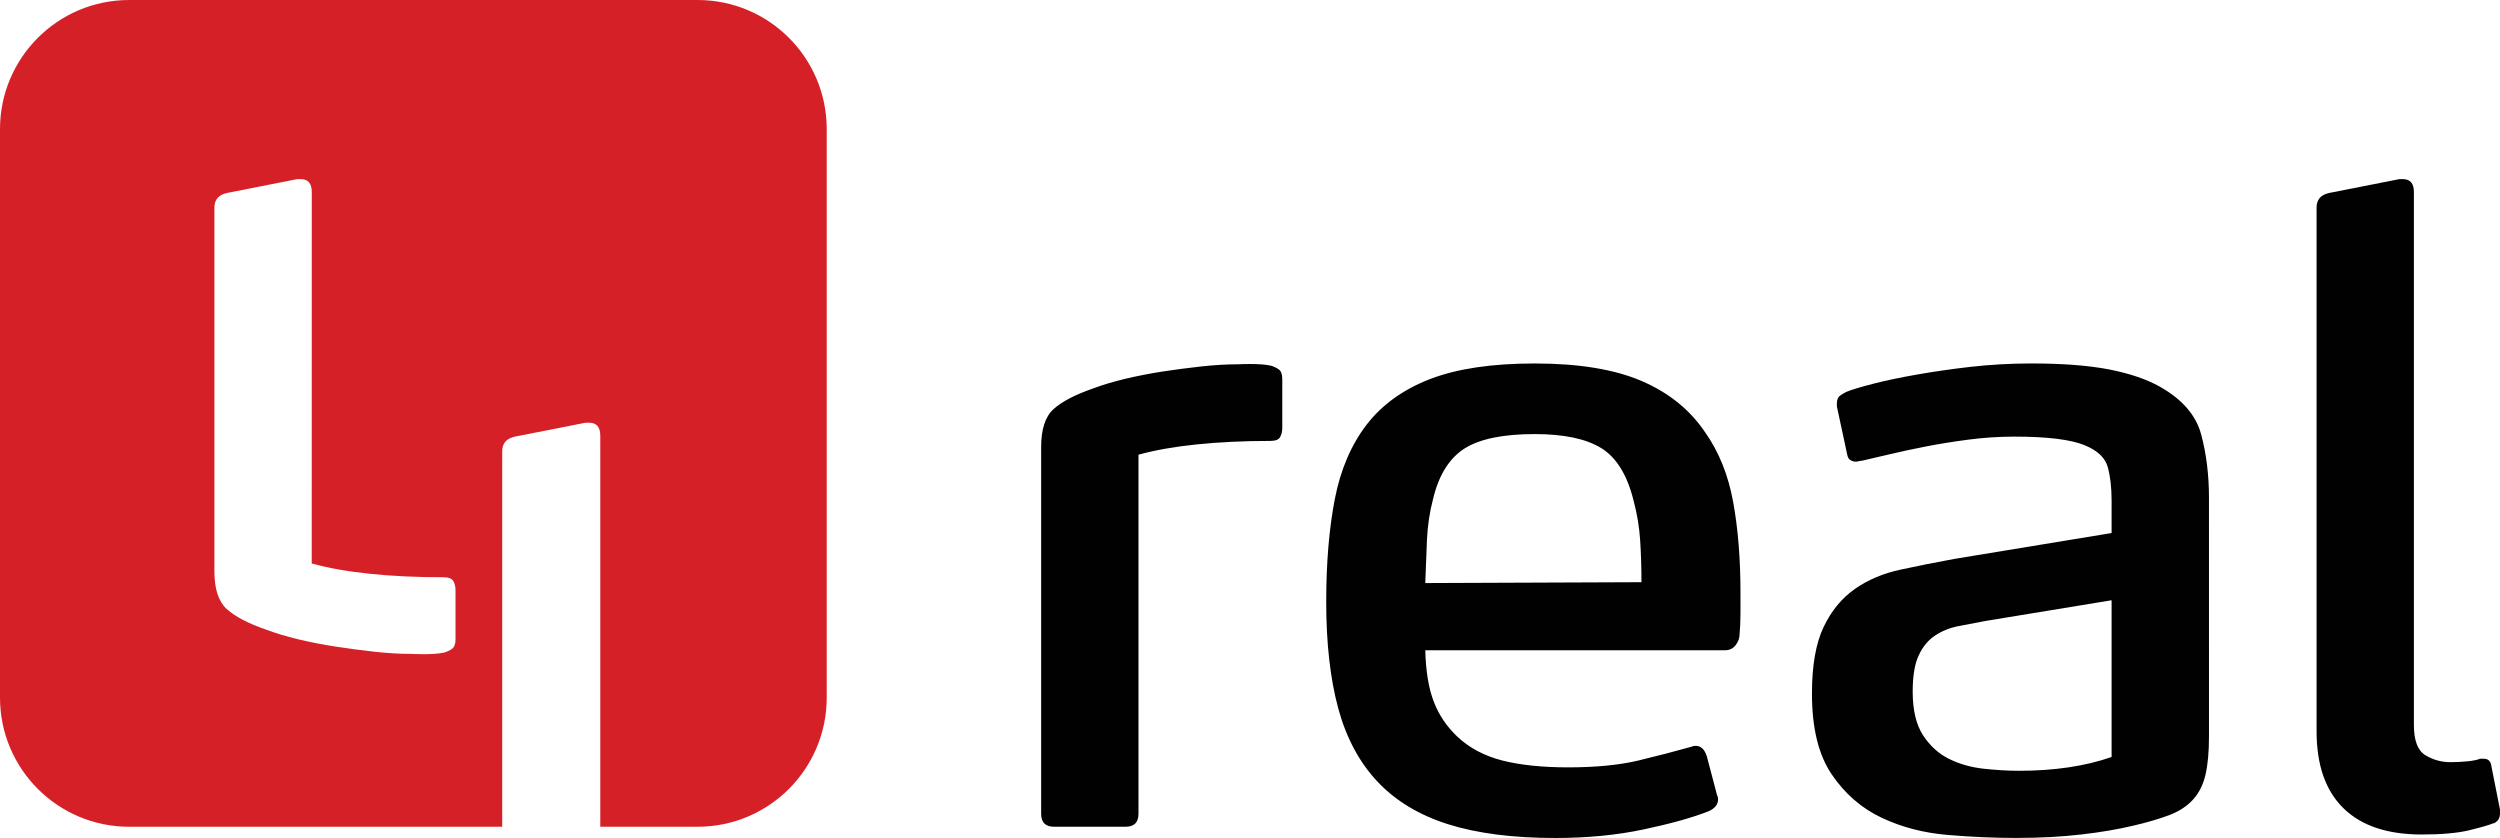 <?xml version="1.0" encoding="utf-8"?>
<!-- Generator: Adobe Illustrator 16.0.0, SVG Export Plug-In . SVG Version: 6.00 Build 0)  -->
<!DOCTYPE svg PUBLIC "-//W3C//DTD SVG 1.1//EN" "http://www.w3.org/Graphics/SVG/1.1/DTD/svg11.dtd">
<svg version="1.1" id="Layer_1" xmlns="http://www.w3.org/2000/svg" xmlns:xlink="http://www.w3.org/1999/xlink" x="0px" y="0px"
	 width="209.721px" height="70.295px" viewBox="0 0 209.721 70.295" enable-background="new 0 0 209.721 70.295"
	 xml:space="preserve">
<g>
	<path fill="#010101" d="M143.041,36.266c-1.256-1.874-3.021-3.307-5.307-4.296c-2.291-0.987-5.287-1.479-8.995-1.479
		c-3.567,0-6.479,0.432-8.739,1.294c-2.269,0.872-4.049,2.15-5.35,3.833c-1.299,1.688-2.192,3.772-2.675,6.248
		c-0.481,2.483-0.721,5.363-0.721,8.638c0,3.464,0.339,6.441,1.008,8.919c0.675,2.481,1.771,4.528,3.29,6.143
		c1.516,1.613,3.49,2.807,5.924,3.577c2.432,0.768,5.431,1.154,8.99,1.154c2.699,0,5.18-0.24,7.445-0.725
		c2.264-0.481,4.069-0.983,5.42-1.518c0.531-0.238,0.797-0.574,0.797-1.011c0-0.142-0.029-0.235-0.074-0.292l-0.873-3.314
		c-0.189-0.584-0.502-0.871-0.935-0.871c-0.145,0-0.266,0.026-0.36,0.077c-1.35,0.38-2.833,0.767-4.445,1.155
		c-1.615,0.383-3.578,0.574-5.89,0.574c-2.167,0-4.005-0.191-5.522-0.574c-1.518-0.389-2.782-1.061-3.795-2.022
		c-0.867-0.825-1.523-1.785-1.948-2.895c-0.435-1.106-0.675-2.548-0.722-4.333h25.135c0.391,0,0.689-0.146,0.907-0.436
		c0.218-0.284,0.327-0.596,0.327-0.939c0.045-0.527,0.072-1.105,0.072-1.736v-1.73c0-2.842-0.208-5.383-0.617-7.619
		C144.977,39.844,144.199,37.904,143.041,36.266z M119.564,48.912c0.047-1.242,0.094-2.451,0.141-3.627
		c0.055-1.176,0.221-2.311,0.509-3.413c0.478-2.013,1.36-3.422,2.633-4.241c1.273-0.81,3.241-1.217,5.893-1.217
		c2.454,0,4.318,0.393,5.598,1.184c1.274,0.793,2.177,2.262,2.705,4.418c0.295,1.1,0.475,2.203,0.547,3.302
		c0.072,1.106,0.11,2.276,0.11,3.521L119.564,48.912z M181.188,32.439c-1.107-0.627-2.529-1.106-4.264-1.449
		c-1.731-0.334-3.9-0.5-6.502-0.5c-1.783,0-3.496,0.099-5.131,0.286c-1.641,0.189-3.145,0.41-4.512,0.65
		c-1.375,0.243-2.581,0.494-3.617,0.761c-1.033,0.264-1.793,0.492-2.273,0.685c-0.188,0.098-0.375,0.205-0.54,0.326
		c-0.173,0.121-0.257,0.349-0.257,0.684v0.216l0.869,4.046c0.047,0.246,0.146,0.398,0.293,0.469
		c0.139,0.076,0.287,0.115,0.428,0.115c0.096,0,0.182-0.017,0.255-0.039c0.073-0.025,0.161-0.037,0.254-0.037
		c0.624-0.143,1.397-0.326,2.315-0.541c0.912-0.216,1.918-0.434,3.031-0.651c1.109-0.218,2.298-0.409,3.572-0.577
		c1.279-0.167,2.569-0.255,3.865-0.255c2.798,0,4.77,0.248,5.923,0.73c1.065,0.439,1.702,1.046,1.919,1.825
		c0.215,0.776,0.322,1.722,0.322,2.841v2.692l-13.146,2.163c-1.59,0.292-3.105,0.591-4.551,0.905
		c-1.445,0.308-2.725,0.846-3.828,1.613c-1.106,0.773-1.988,1.844-2.638,3.21c-0.651,1.372-0.974,3.229-0.974,5.581
		c0,2.887,0.549,5.142,1.658,6.775c1.109,1.635,2.508,2.844,4.192,3.639c1.685,0.794,3.526,1.271,5.527,1.44
		c1.999,0.171,3.911,0.251,5.747,0.251c2.018,0,3.846-0.098,5.486-0.29c1.635-0.188,3.057-0.435,4.266-0.72
		c1.248-0.289,2.275-0.592,3.104-0.906c0.816-0.309,1.482-0.746,1.984-1.297c0.508-0.556,0.855-1.253,1.051-2.096
		c0.193-0.842,0.291-1.914,0.291-3.212V41.758c0-1.924-0.22-3.695-0.654-5.308C184.225,34.832,183.063,33.497,181.188,32.439z
		 M177.139,63.504c-2.204,0.769-4.797,1.156-7.77,1.156c-0.955,0-1.96-0.063-3.02-0.18c-1.059-0.123-2.012-0.4-2.878-0.834
		c-0.859-0.43-1.582-1.096-2.161-1.98c-0.572-0.896-0.857-2.107-0.857-3.652c0-1.305,0.167-2.311,0.504-3.032
		c0.334-0.727,0.788-1.276,1.368-1.663c0.575-0.384,1.231-0.65,1.973-0.796c0.743-0.144,1.501-0.29,2.27-0.433l10.571-1.736V63.504z
		 M209.004,64.299c-0.052-0.436-0.269-0.652-0.65-0.652h-0.293c-0.244,0.099-0.586,0.17-1.047,0.217
		c-0.459,0.051-0.951,0.072-1.48,0.072c-0.725,0-1.408-0.19-2.063-0.576c-0.646-0.385-0.973-1.228-0.973-2.529V16.11
		c0-0.721-0.307-1.084-0.93-1.084h-0.283l-5.872,1.157c-0.719,0.148-1.079,0.558-1.079,1.23v43.925c0,2.842,0.75,4.992,2.256,6.464
		c1.504,1.474,3.692,2.203,6.558,2.203c1.684,0,3.026-0.119,4.015-0.361c0.98-0.241,1.645-0.435,1.988-0.577
		c0.092,0,0.211-0.07,0.355-0.217c0.145-0.142,0.215-0.36,0.215-0.648v-0.289L209.004,64.299z M106.617,30.676
		c-0.957-0.218-2.734-0.117-2.734-0.117c-0.96,0-1.994,0.062-3.105,0.181c-1.108,0.125-2.204,0.266-3.286,0.431
		c-1.084,0.174-2.131,0.376-3.128,0.613c-1.007,0.248-1.892,0.508-2.651,0.797c-1.531,0.533-2.639,1.11-3.33,1.736
		c-0.693,0.624-1.043,1.688-1.043,3.18v30.773c0,0.725,0.365,1.084,1.082,1.084h6.007c0.713,0,1.076-0.359,1.076-1.084V38.145
		c1.397-0.388,3.023-0.673,4.876-0.863c1.854-0.191,3.915-0.294,6.175-0.294c0.438,0,0.713-0.104,0.832-0.326
		c0.115-0.211,0.18-0.468,0.18-0.755v-4.123c0-0.381-0.1-0.646-0.289-0.793C107.09,30.851,106.762,30.708,106.617,30.676z"/>
	<g>
		<g>
			<g>
				<path fill="#D62028" d="M58.517,0H10.835C4.852,0,0,4.85,0,10.836v47.686c0,5.982,4.85,10.834,10.835,10.834H42.13V37.861
					c0-0.678,0.364-1.091,1.084-1.238l5.915-1.163h0.29c0.625,0,0.938,0.362,0.938,1.092v32.803h1.011h7.149
					c5.989,0,10.836-4.852,10.836-10.835V10.836C69.353,4.85,64.506,0,58.517,0z M38.214,53.629c0,0.382-0.098,0.646-0.287,0.795
					c-0.191,0.143-0.52,0.285-0.666,0.318c-0.957,0.215-2.73,0.113-2.73,0.113c-0.965,0-1.997-0.06-3.109-0.181
					c-1.104-0.121-2.201-0.267-3.282-0.435c-1.088-0.169-2.13-0.371-3.133-0.611c-1.001-0.246-1.888-0.51-2.651-0.798
					c-1.531-0.529-2.639-1.106-3.33-1.734c-0.693-0.63-1.04-1.683-1.04-3.177V17.413c0-0.673,0.362-1.082,1.082-1.23l5.869-1.157
					h0.283c0.625,0,0.935,0.363,0.935,1.084L26.15,47.269c1.397,0.384,3.024,0.675,4.878,0.864c1.849,0.194,3.909,0.291,6.174,0.291
					c0.435,0,0.709,0.111,0.831,0.328c0.119,0.213,0.18,0.469,0.18,0.76V53.629z"/>
			</g>
		</g>
	</g>
</g>
</svg>
